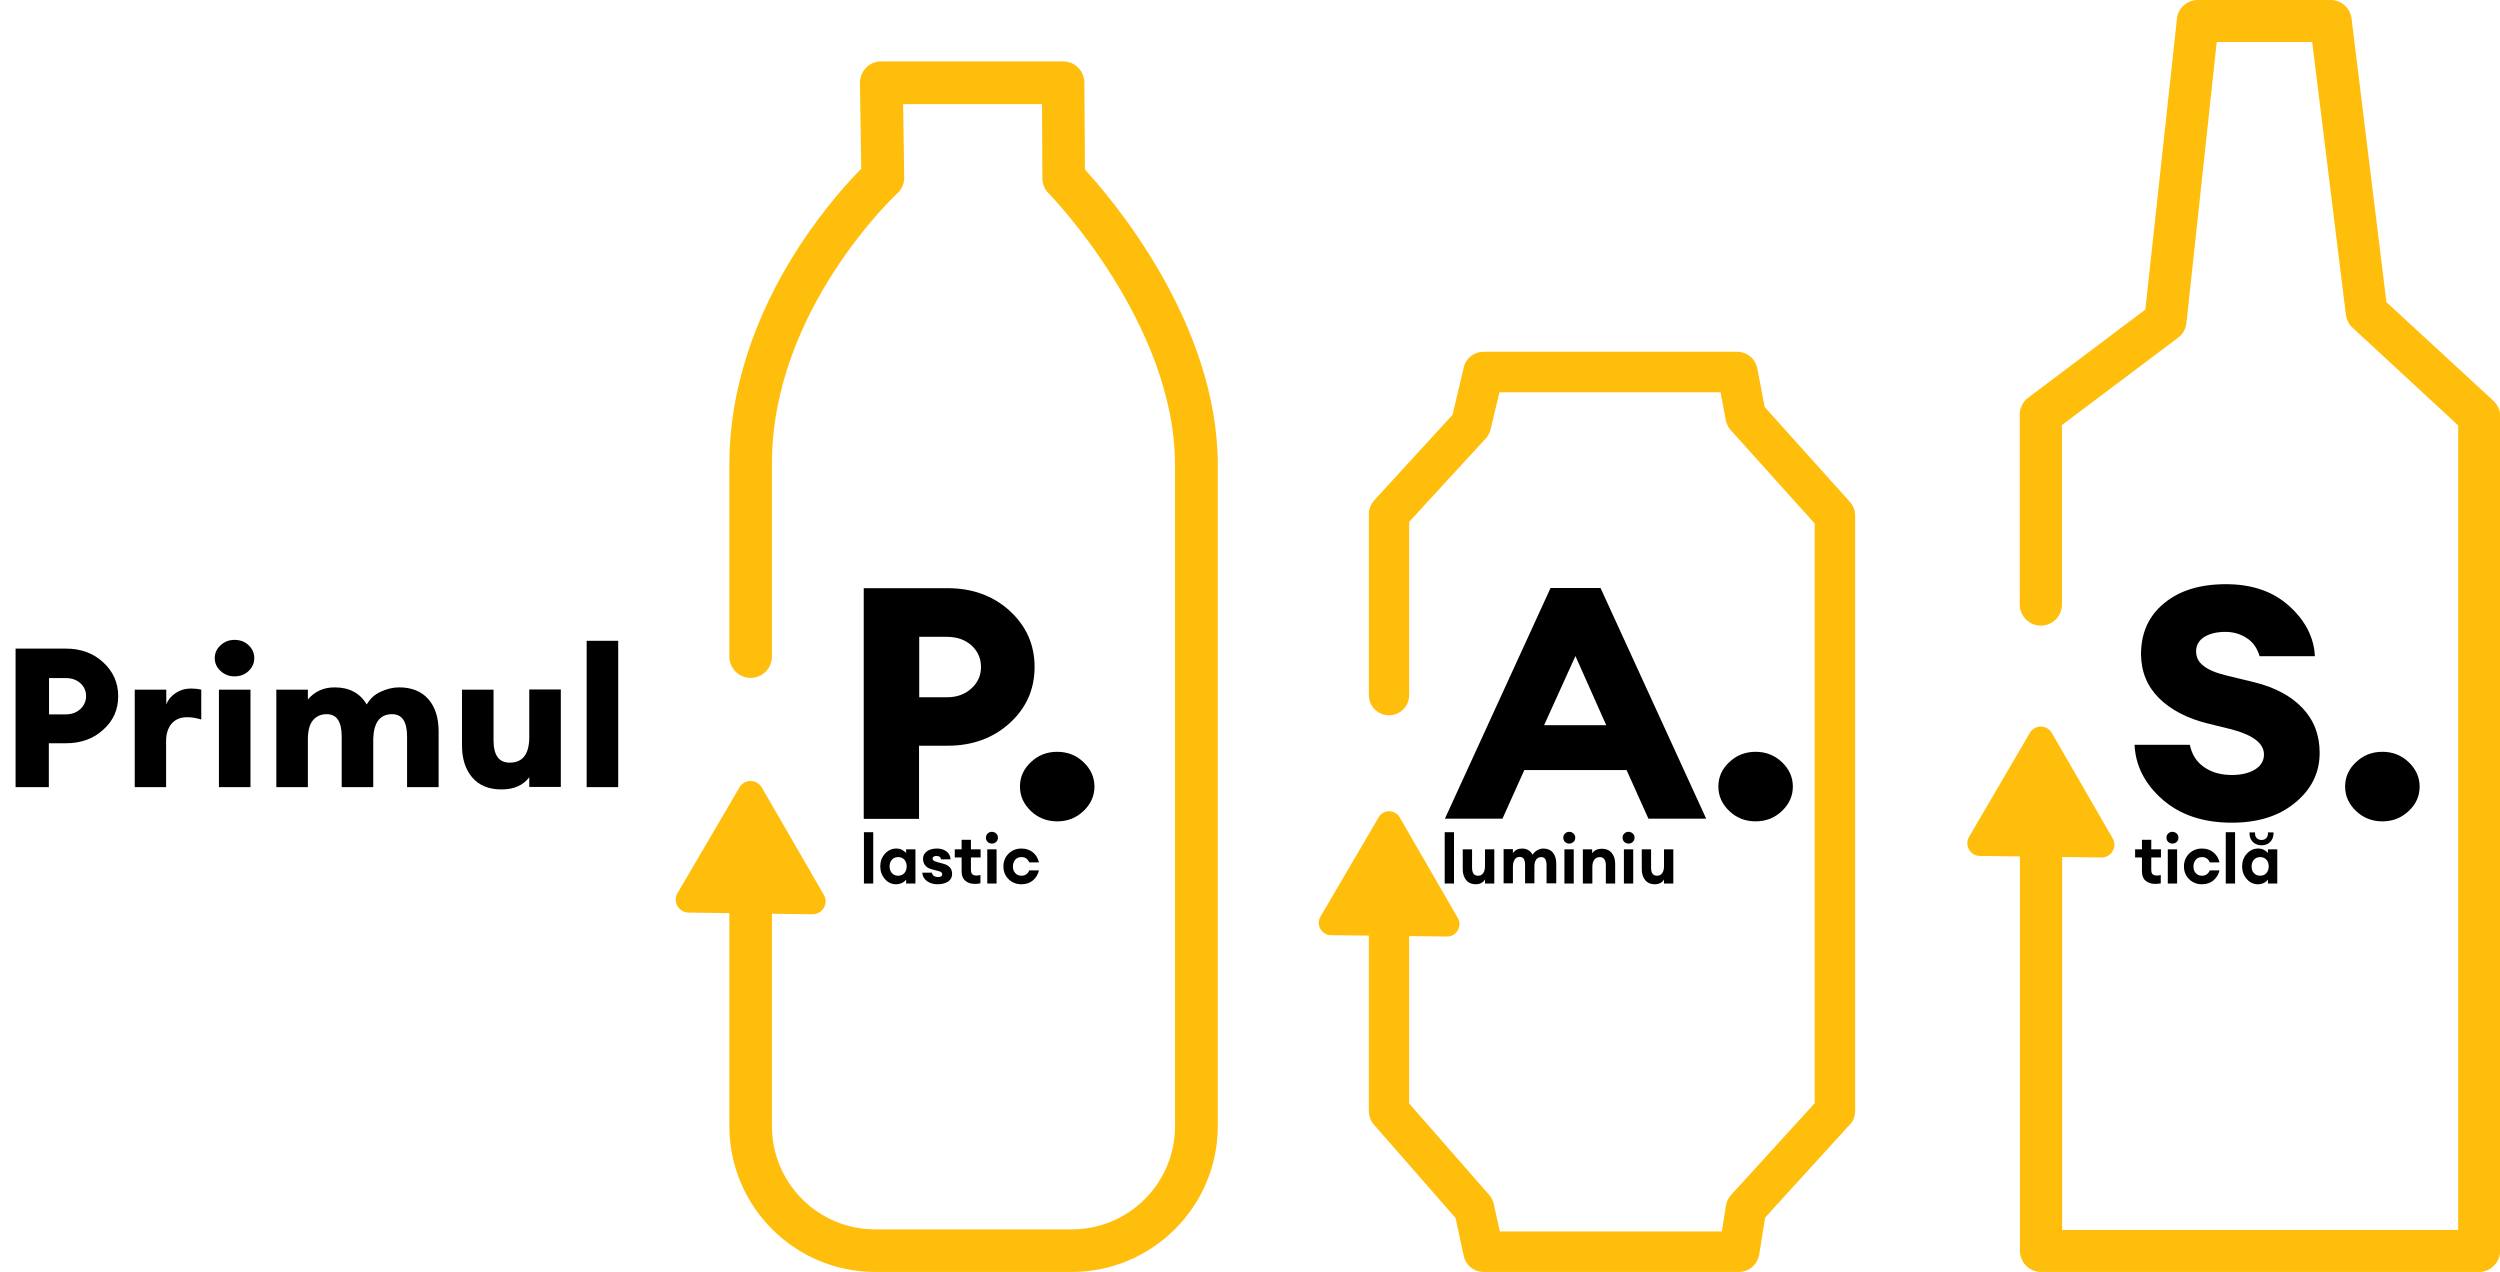 <svg version="1.1" id="Layer_1" xmlns="http://www.w3.org/2000/svg" xmlns:xlink="http://www.w3.org/1999/xlink" x="0" y="0" width="1315.5" height="669.3" xml:space="preserve"><style>.st2{fill:#ffbe0b}.st2,.st3,.st4{clip-path:url(#SVGID_4_)}.st3{fill:none;stroke:#ffbe0b;stroke-width:3;stroke-linecap:round;stroke-linejoin:round;stroke-miterlimit:10}.st4{fill-rule:evenodd;clip-rule:evenodd;fill:#ffbe0b}</style><path d="M531.3 321.4c8.7 8 13.1 17.8 13.1 29.6 0 11.7-4.4 21.6-13.1 29.5-8.7 7.9-19.6 11.9-32.7 11.9h-15v38.5h-29.1V309.5h44.1c13.1 0 24 4 32.7 11.9zM516.2 351c0-4.6-1.7-8.3-5-11.4-3.4-3-7.7-4.5-12.9-4.5h-14.6v31.8h14.6c5.1 0 9.4-1.5 12.8-4.6 3.4-3.1 5.1-6.8 5.1-11.3zm53.9 75.8c-3.8 3.6-8.4 5.4-13.8 5.4s-10-1.8-13.8-5.4-5.8-7.9-5.8-12.9 1.9-9.3 5.8-12.9c3.8-3.6 8.4-5.4 13.8-5.4s10 1.8 13.8 5.4c3.8 3.6 5.8 7.9 5.8 12.9s-2 9.3-5.8 12.9zm190.2 4l55.6-121.4h26.3l55.6 121.4h-30.4l-11.5-25.6h-53.8l-11.5 25.6h-30.3zm68.7-85.6l-16.5 36.4h32.7L829 345.2zm108.6 81.6c-3.8 3.6-8.4 5.4-13.8 5.4s-10-1.8-13.8-5.4-5.8-7.9-5.8-12.9 1.9-9.3 5.8-12.9c3.8-3.6 8.4-5.4 13.8-5.4s10 1.8 13.8 5.4c3.8 3.6 5.8 7.9 5.8 12.9s-2 9.3-5.8 12.9zm236.8 6.1c-15.1 0-27.3-4.1-36.6-12.3-9.3-8.2-14.1-17.8-14.6-28.7h29.1c1 5 3.4 8.9 7.4 11.7 4 2.8 8.9 4.2 14.7 4.2 5 0 9.1-1 12.2-2.9 3.1-1.9 4.7-4.6 4.7-7.9 0-5.8-5.7-10.2-17-13.2l-12.6-3.1c-10.9-2.7-19.4-7.2-25.6-13.3-6.2-6.2-9.4-13.8-9.5-23.1 0-11.3 4.1-20.3 12.2-26.9 8.1-6.7 18.9-10 32.5-10 13.7 0 24.8 3.8 33.3 11.5 8.5 7.7 13 16.5 13.5 26.4H1189c-1.3-4.4-3.7-7.7-7-9.7-3.3-2.1-7-3.1-11-3.1-4.5 0-8.2.9-11 2.6-2.8 1.7-4.3 4.2-4.4 7.3-.1 3.2 1.1 5.8 3.8 7.9 2.6 2.1 6.6 3.8 12 5.1l14.8 3.6c10.9 2.7 19.3 7.2 25.3 13.5s9.1 14.1 9.1 23.6c0 10.5-4.3 19.2-12.8 26.2-8.5 7.1-19.6 10.6-33.4 10.6zm93-6.1c-3.8 3.6-8.4 5.4-13.8 5.4s-10-1.8-13.8-5.4-5.8-7.9-5.8-12.9 1.9-9.3 5.8-12.9c3.8-3.6 8.4-5.4 13.8-5.4s10 1.8 13.8 5.4c3.8 3.6 5.8 7.9 5.8 12.9s-1.9 9.3-5.8 12.9z"/><defs><path id="SVGID_1_" d="M0 0h1315.5v669.3H0z"/></defs><clipPath id="SVGID_2_"><use xlink:href="#SVGID_1_" overflow="visible"/></clipPath><g clip-path="url(#SVGID_2_)"><path d="M54.3 348.5c5.2 4.8 7.9 10.7 7.9 17.8 0 7.1-2.6 13-7.9 17.7-5.2 4.8-11.8 7.1-19.6 7.1h-9v23.1H8.2v-72.9h26.5c7.9 0 14.4 2.4 19.6 7.2zm-9 17.8c0-2.7-1-5-3-6.8-2-1.8-4.6-2.7-7.7-2.7h-8.8v19.1h8.8c3.1 0 5.6-.9 7.7-2.8 2-1.9 3-4.2 3-6.8zm25.6 47.9v-51.3h16.6v7.7c.9-2.3 2.5-4.3 4.9-5.9 2.4-1.6 5.1-2.4 8.1-2.4 1.9 0 3.7.2 5.4.6v15.7c-2.6-.8-5-1.2-7.4-1.2-3.5 0-6.2 1.1-8.2 3.4-1.9 2.3-2.9 5.3-2.9 9.1v24.3H70.9zm52.5-58.3c-2.8 0-5.2-.9-7.3-2.8-2.1-1.9-3.1-4.2-3.1-6.8s1-4.9 3.1-6.8c2.1-1.9 4.5-2.8 7.3-2.8 2.9 0 5.4.9 7.4 2.8s3 4.2 3 6.8-1 4.9-3 6.8c-2 1.9-4.5 2.8-7.4 2.8zm-8.2 58.3v-51.3h16.6v51.3h-16.6zm99 0v-26.6c0-7.9-2.6-11.8-7.9-11.8-6.3 0-9.6 4.3-9.9 12.8v25.6h-16.6v-26.6c0-7.9-2.6-11.8-7.9-11.8-3.1 0-5.5 1.1-7.3 3.3-1.8 2.2-2.6 5.6-2.6 10.1v25h-16.6v-51.3H162v5.2c3.5-4.2 8.2-6.4 14.1-6.4 7.7 0 13.3 3 16.9 9 1.6-2.9 4-5.2 7.3-6.7 3.2-1.5 6.4-2.3 9.7-2.3 6.7 0 11.8 2.1 15.4 6.2 3.6 4.1 5.4 9.8 5.4 17v29.3h-16.6zm49.7 1.2c-6.7 0-11.8-2.1-15.4-6.3-3.6-4.2-5.4-9.8-5.4-16.9v-29.3h16.6v26.6c0 7.9 2.8 11.8 8.5 11.8 6.9 0 10.3-4.5 10.3-13.5v-25h16.6v51.3h-16.6V409c-3.2 4.2-8 6.4-14.6 6.4zm44.8-1.2v-77h16.6v77h-16.6z"/></g><path d="M454.6 464.9v-27h4.9v27h-4.9zm17 .4c-2.4 0-4.4-.9-6-2.8-1.6-1.8-2.4-4.1-2.4-6.6 0-2.6.8-4.8 2.4-6.6 1.6-1.8 3.6-2.8 6-2.8 1.2 0 2.2.2 3.1.7s1.6 1 2.1 1.7v-2h4.9v18h-4.9v-2c-.5.6-1.2 1.2-2.1 1.7-1 .4-2 .7-3.1.7zm-2.3-5.9c.8.9 1.9 1.4 3.3 1.4s2.5-.5 3.3-1.4 1.2-2.1 1.2-3.5-.4-2.6-1.2-3.5c-.8-.9-1.9-1.4-3.3-1.4s-2.5.5-3.3 1.4c-.8.9-1.2 2.1-1.2 3.5s.4 2.6 1.2 3.5zm24.1 5.9c-2.3 0-4.2-.6-5.7-1.7-1.5-1.2-2.3-2.6-2.4-4.4h5.1c.1.8.4 1.3 1 1.7.6.4 1.3.6 2.1.6 1.6 0 2.3-.5 2.3-1.4 0-.5-.2-.8-.5-1.1-.3-.3-.9-.5-1.7-.7l-3.4-.9c-1.5-.4-2.7-1.1-3.4-2.1-.8-1-1.1-2.1-1.1-3.5 0-1.6.7-2.8 2-3.8s3.1-1.5 5.3-1.5c2 0 3.7.5 5 1.5 1.3 1 2.1 2.4 2.2 4.2h-5c-.2-1.2-1-1.8-2.4-1.8-.6 0-1.2.1-1.5.4-.4.2-.6.6-.6 1 0 .8.7 1.3 2.1 1.7l3.2.9c1.8.4 3 1.1 3.8 2s1.2 2.1 1.2 3.5c0 1.7-.7 3-2.1 4-1.5.9-3.3 1.4-5.5 1.4zm19.4-.2c-2 0-3.7-.6-4.9-1.7-1.3-1.1-1.9-2.7-1.9-4.8v-7.4h-3.6v-4.3h3.6v-5h4.9v5h5.1v4.3h-5.1v6.4c0 1.1.2 1.9.7 2.4s1.3.7 2.3.7c.8 0 1.4-.1 2-.3v4.4c-.8.2-1.9.3-3.1.3zm9.1-21.2c-.8 0-1.6-.3-2.2-.9-.6-.6-.9-1.3-.9-2.2s.3-1.6.9-2.2c.6-.6 1.4-.9 2.2-.9.9 0 1.6.3 2.3.9.6.6.9 1.3.9 2.2s-.3 1.6-.9 2.2c-.6.6-1.4.9-2.3.9zm-2.4 21v-18h4.9v18h-4.9zm18 .4c-2.7 0-5-.9-6.8-2.7-1.8-1.8-2.7-4-2.7-6.7 0-2.6.9-4.9 2.7-6.7 1.8-1.8 4.1-2.7 6.8-2.7 2.4 0 4.4.7 6 2 1.6 1.3 2.7 3.1 3.2 5.3h-5.1c-.8-1.9-2.2-2.8-4.1-2.8-1.3 0-2.4.4-3.2 1.3-.8.9-1.3 2.1-1.3 3.6s.4 2.7 1.3 3.6c.8.9 1.9 1.3 3.2 1.3 1.9 0 3.3-.9 4.1-2.8h5.1c-.5 2.2-1.6 3.9-3.2 5.3-1.6 1.3-3.6 2-6 2zm222.7-.4v-27h4.9v27h-4.9zm16.3.4c-2.1 0-3.8-.7-5-2.2-1.2-1.4-1.8-3.4-1.8-5.8v-10.4h4.9v9.6c0 2.9 1 4.3 3.1 4.3 1.2 0 2.1-.4 2.7-1.3.7-.9 1-2.1 1-3.8v-8.8h4.9v18h-4.9v-2.1c-1.1 1.7-2.7 2.5-4.9 2.5zm37.3-.4v-9.6c0-2.9-.9-4.3-2.8-4.3-1.1 0-1.9.4-2.6 1.2-.6.8-1 2-1 3.6v9h-4.9v-9.6c0-2.9-.9-4.3-2.8-4.3-1.1 0-2 .4-2.6 1.3-.6.9-1 2.1-1 3.8v8.8h-4.9v-18h4.9v2.1c1.1-1.6 2.7-2.4 4.8-2.4 2.5 0 4.4 1.1 5.6 3.3.5-1 1.3-1.8 2.4-2.4s2.1-.9 3.2-.9c2.1 0 3.8.7 5 2.1 1.2 1.4 1.8 3.4 1.8 5.8v10.4h-5.1zm11.9-21c-.8 0-1.6-.3-2.2-.9s-.9-1.3-.9-2.2.3-1.6.9-2.2 1.4-.9 2.2-.9c.9 0 1.6.3 2.3.9.6.6.9 1.3.9 2.2s-.3 1.6-.9 2.2c-.7.6-1.4.9-2.3.9zm-2.5 21v-18h4.9v18h-4.9zm9.7 0v-18h4.9v2.1c1.1-1.6 2.8-2.4 5.1-2.4 2.2 0 3.9.7 5.1 2.1s1.9 3.3 1.9 5.7v10.5H845v-9.7c0-1.3-.3-2.3-.8-3.1-.6-.7-1.3-1.1-2.3-1.1-1.2 0-2.2.4-2.9 1.3-.7.9-1.1 2.1-1.1 3.8v8.8h-5zm24-21c-.8 0-1.6-.3-2.2-.9s-.9-1.3-.9-2.2.3-1.6.9-2.2 1.4-.9 2.2-.9c.9 0 1.6.3 2.3.9.6.6.9 1.3.9 2.2s-.3 1.6-.9 2.2c-.6.6-1.4.9-2.3.9zm-2.4 21v-18h4.9v18h-4.9zm16.2.4c-2.1 0-3.8-.7-5-2.2-1.2-1.4-1.8-3.4-1.8-5.8v-10.4h4.9v9.6c0 2.9 1 4.3 3.1 4.3 1.2 0 2.1-.4 2.7-1.3.7-.9 1-2.1 1-3.8v-8.8h4.9v18h-4.9v-2.1c-1 1.7-2.7 2.5-4.9 2.5zm263.3-.2c-2 0-3.7-.6-5-1.7s-1.9-2.7-1.9-4.8v-7.4h-3.6v-4.3h3.6v-5h4.9v5h5.1v4.3h-5.1v6.4c0 1.1.2 1.9.7 2.4.5.5 1.3.7 2.3.7.8 0 1.4-.1 2-.3v4.4c-.7.2-1.8.3-3 .3zm9.1-21.2c-.8 0-1.6-.3-2.2-.9s-.9-1.3-.9-2.2.3-1.6.9-2.2 1.4-.9 2.2-.9c.9 0 1.6.3 2.3.9.6.6.9 1.3.9 2.2s-.3 1.6-.9 2.2c-.7.6-1.4.9-2.3.9zm-2.4 21v-18h4.9v18h-4.9zm18 .4c-2.7 0-5-.9-6.8-2.7-1.8-1.8-2.7-4-2.7-6.7 0-2.6.9-4.9 2.7-6.7s4.1-2.7 6.8-2.7c2.4 0 4.4.7 6 2 1.6 1.3 2.7 3.1 3.2 5.3h-5.1c-.8-1.9-2.2-2.8-4.1-2.8-1.3 0-2.4.4-3.2 1.3-.8.9-1.3 2.1-1.3 3.6s.4 2.7 1.3 3.6c.8.9 1.9 1.3 3.2 1.3 1.9 0 3.3-.9 4.1-2.8h5.1c-.5 2.2-1.6 3.9-3.2 5.3-1.6 1.3-3.6 2-6 2zm12.5-.4v-27h4.9v27h-4.9z"/><path d="M1188.2 465.3c-2.4 0-4.4-.9-6-2.8-1.6-1.8-2.4-4.1-2.4-6.6 0-2.6.8-4.8 2.4-6.6 1.6-1.8 3.6-2.8 6-2.8 1.2 0 2.2.2 3.1.7.9.5 1.6 1 2.1 1.7v-2h4.9v18h-4.9v-2c-.5.6-1.2 1.2-2.1 1.7-.9.4-1.9.7-3.1.7zm6.3-22.2c-1.2 1.2-2.7 1.7-4.5 1.7s-3.3-.6-4.5-1.7c-1.2-1.2-1.8-2.7-1.8-4.5v-.6h2.9v.6c0 1.1.3 1.9 1 2.5.6.6 1.5.9 2.4.9s1.8-.3 2.4-.9c.6-.6 1-1.4 1-2.5v-.6h2.9v.6c0 1.8-.6 3.3-1.8 4.5zm-8.5 16.3c.8.9 1.9 1.4 3.3 1.4s2.5-.5 3.3-1.4c.8-.9 1.2-2.1 1.2-3.5s-.4-2.6-1.2-3.5c-.8-.9-1.9-1.4-3.3-1.4s-2.5.5-3.3 1.4c-.8.9-1.2 2.1-1.2 3.5s.3 2.6 1.2 3.5z" fill="#010101"/><defs><path id="SVGID_3_" d="M0 0h1315.5v669.3H0z"/></defs><clipPath id="SVGID_4_"><use xlink:href="#SVGID_3_" overflow="visible"/></clipPath><path class="st2" d="M564 667.8H460.5c-41.5 0-75.2-33.8-75.2-75.2V452.8c0-5.4 4.4-9.7 9.7-9.7 5.4 0 9.7 4.4 9.7 9.7v139.8c0 30.8 25 55.8 55.8 55.8H564c30.8 0 55.8-25 55.8-55.8V244.8c0-75.5-66.4-143.6-67-144.2-1.8-1.8-2.8-4.2-2.8-6.8l-.2-40.5h-76.1l.6 40.1c0 2.8-1.1 5.4-3.2 7.3-.7.6-66.4 61.9-66.4 143.1v101.7c0 5.4-4.4 9.7-9.7 9.7-5.4 0-9.7-4.4-9.7-9.7V243.8c0-37.3 12.6-76.4 36.3-113 13.6-20.9 27.1-35.4 33.1-41.4l-.7-45.7c0-2.6 1-5.1 2.8-7 1.8-1.9 4.3-2.9 6.9-2.9h95.7c5.3 0 9.7 4.3 9.7 9.7l.3 46.3c13.5 14.6 69.9 80 69.9 155v347.8c0 41.4-33.8 75.2-75.3 75.2"/><path class="st3" d="M564 667.8H460.5c-41.5 0-75.2-33.8-75.2-75.2V452.8c0-5.4 4.4-9.7 9.7-9.7 5.4 0 9.7 4.4 9.7 9.7v139.8c0 30.8 25 55.8 55.8 55.8H564c30.8 0 55.8-25 55.8-55.8V244.8c0-75.5-66.4-143.6-67-144.2-1.8-1.8-2.8-4.2-2.8-6.8l-.2-40.5h-76.1l.6 40.1c0 2.8-1.1 5.4-3.2 7.3-.7.6-66.4 61.9-66.4 143.1v101.7c0 5.4-4.4 9.7-9.7 9.7-5.4 0-9.7-4.4-9.7-9.7V243.8c0-37.3 12.6-76.4 36.3-113 13.6-20.9 27.1-35.4 33.1-41.4l-.7-45.7c0-2.6 1-5.1 2.8-7 1.8-1.9 4.3-2.9 6.9-2.9h95.7c5.3 0 9.7 4.3 9.7 9.7l.3 46.3c13.5 14.6 69.9 80 69.9 155v347.8c0 41.4-33.8 75.2-75.3 75.2z"/><path class="st4" d="M362.4 478.7c-4.3 0-6.8-4.8-4.4-8.3l32.4-55.3c2.1-3.6 7.2-3.5 9.2.1l32.6 56.4c2.1 3.6-.6 8-4.6 8l-65.2-.9z"/><path class="st3" d="M362.4 478.7c-4.3 0-6.8-4.8-4.4-8.3l32.4-55.3c2.1-3.6 7.2-3.5 9.2.1l32.6 56.4c2.1 3.6-.6 8-4.6 8l-65.2-.9z"/><path class="st2" d="M1304.5 667.8H1074c-5.3 0-9.6-4.3-9.6-9.6V423.5c0-5.3 4.3-9.6 9.6-9.6s9.6 4.3 9.6 9.6v225.2H1295V223.2l-56.1-51.9c-1.7-1.5-2.7-3.6-3-5.9L1218 20.6h-52.9L1149 169.9c-.3 2.6-1.6 5-3.8 6.6l-61.7 46.4v95.2c0 5.3-4.3 9.6-9.6 9.6s-9.6-4.3-9.6-9.6v-100c0-3 1.4-5.8 3.8-7.6l62.2-46.8L1147 10c.5-4.9 4.6-8.5 9.5-8.5h69.9c4.8 0 8.9 3.6 9.5 8.4l18.4 149.8L1311 212c2 1.8 3.1 4.4 3.1 7v439.2c-.1 5.3-4.4 9.6-9.6 9.6"/><path class="st3" d="M1304.5 667.8H1074c-5.3 0-9.6-4.3-9.6-9.6V423.5c0-5.3 4.3-9.6 9.6-9.6s9.6 4.3 9.6 9.6v225.2H1295V223.2l-56.1-51.9c-1.7-1.5-2.7-3.6-3-5.9L1218 20.6h-52.9L1149 169.9c-.3 2.6-1.6 5-3.8 6.6l-61.7 46.4v95.2c0 5.3-4.3 9.6-9.6 9.6s-9.6-4.3-9.6-9.6v-100c0-3 1.4-5.8 3.8-7.6l62.2-46.8L1147 10c.5-4.9 4.6-8.5 9.5-8.5h69.9c4.8 0 8.9 3.6 9.5 8.4l18.4 149.8L1311 212c2 1.8 3.1 4.4 3.1 7v439.2c-.1 5.3-4.4 9.6-9.6 9.6z"/><path class="st4" d="M1041.9 448.9c-4.2 0-6.6-4.7-4.3-8.1l31.8-54.4c2-3.5 7.1-3.4 9 .1l32 55.4c2 3.5-.6 7.8-4.5 7.8l-64-.8z"/><path class="st3" d="M1041.9 448.9c-4.2 0-6.6-4.7-4.3-8.1l31.8-54.4c2-3.5 7.1-3.4 9 .1l32 55.4c2 3.5-.6 7.8-4.5 7.8l-64-.8z"/><path class="st2" d="M915 667.8H780.6c-4.3 0-8-3-8.9-7.2l-4.4-20.4-43.3-49.5c-1.5-1.7-2.2-3.8-2.2-6V466.3c0-5 4.1-9.1 9.1-9.1s9.1 4.1 9.1 9.1v114.9l42.6 48.7c1 1.2 1.7 2.6 2 4.1l3.4 15.5h119.3l2.4-15c.3-1.7 1.1-3.4 2.3-4.7l44.4-48.7V274.9l-44.6-49.6c-1.1-1.2-1.9-2.8-2.2-4.4l-3-16H787.8l-4.9 20.7c-.4 1.5-1.1 2.9-2.1 4L740 274v91.8c0 5-4.1 9.1-9.1 9.1s-9.1-4.1-9.1-9.1v-95.3c0-2.3.9-4.5 2.4-6.2l41.5-45.3 6-25.4c1-4.1 4.6-7 8.9-7h133.6c4.4 0 8.1 3.1 9 7.4l4 20.9 45.2 50.3c1.5 1.7 2.3 3.8 2.3 6.1v313.3c0 2.3-.8 4.5-2.4 6.1L927.4 640l-3.2 20c-.9 4.6-4.7 7.8-9.2 7.8"/><path class="st3" d="M915 667.8H780.6c-4.3 0-8-3-8.9-7.2l-4.4-20.4-43.3-49.5c-1.5-1.7-2.2-3.8-2.2-6V466.3c0-5 4.1-9.1 9.1-9.1s9.1 4.1 9.1 9.1v114.9l42.6 48.7c1 1.2 1.7 2.6 2 4.1l3.4 15.5h119.3l2.4-15c.3-1.7 1.1-3.4 2.3-4.7l44.4-48.7V274.9l-44.6-49.6c-1.1-1.2-1.9-2.8-2.2-4.4l-3-16H787.8l-4.9 20.7c-.4 1.5-1.1 2.9-2.1 4L740 274v91.8c0 5-4.1 9.1-9.1 9.1s-9.1-4.1-9.1-9.1v-95.3c0-2.3.9-4.5 2.4-6.2l41.5-45.3 6-25.4c1-4.1 4.6-7 8.9-7h133.6c4.4 0 8.1 3.1 9 7.4l4 20.9 45.2 50.3c1.5 1.7 2.3 3.8 2.3 6.1v313.3c0 2.3-.8 4.5-2.4 6.1L927.4 640l-3.2 20c-.9 4.6-4.7 7.8-9.2 7.8z"/><path class="st4" d="M700.4 490.6c-4 0-6.3-4.5-4.1-7.8l30.4-51.9c1.9-3.4 6.8-3.3 8.6.1l30.5 52.8c1.9 3.3-.5 7.5-4.3 7.5l-61.1-.7z"/><path class="st3" d="M700.4 490.6c-4 0-6.3-4.5-4.1-7.8l30.4-51.9c1.9-3.4 6.8-3.3 8.6.1l30.5 52.8c1.9 3.3-.5 7.5-4.3 7.5l-61.1-.7z"/></svg>
